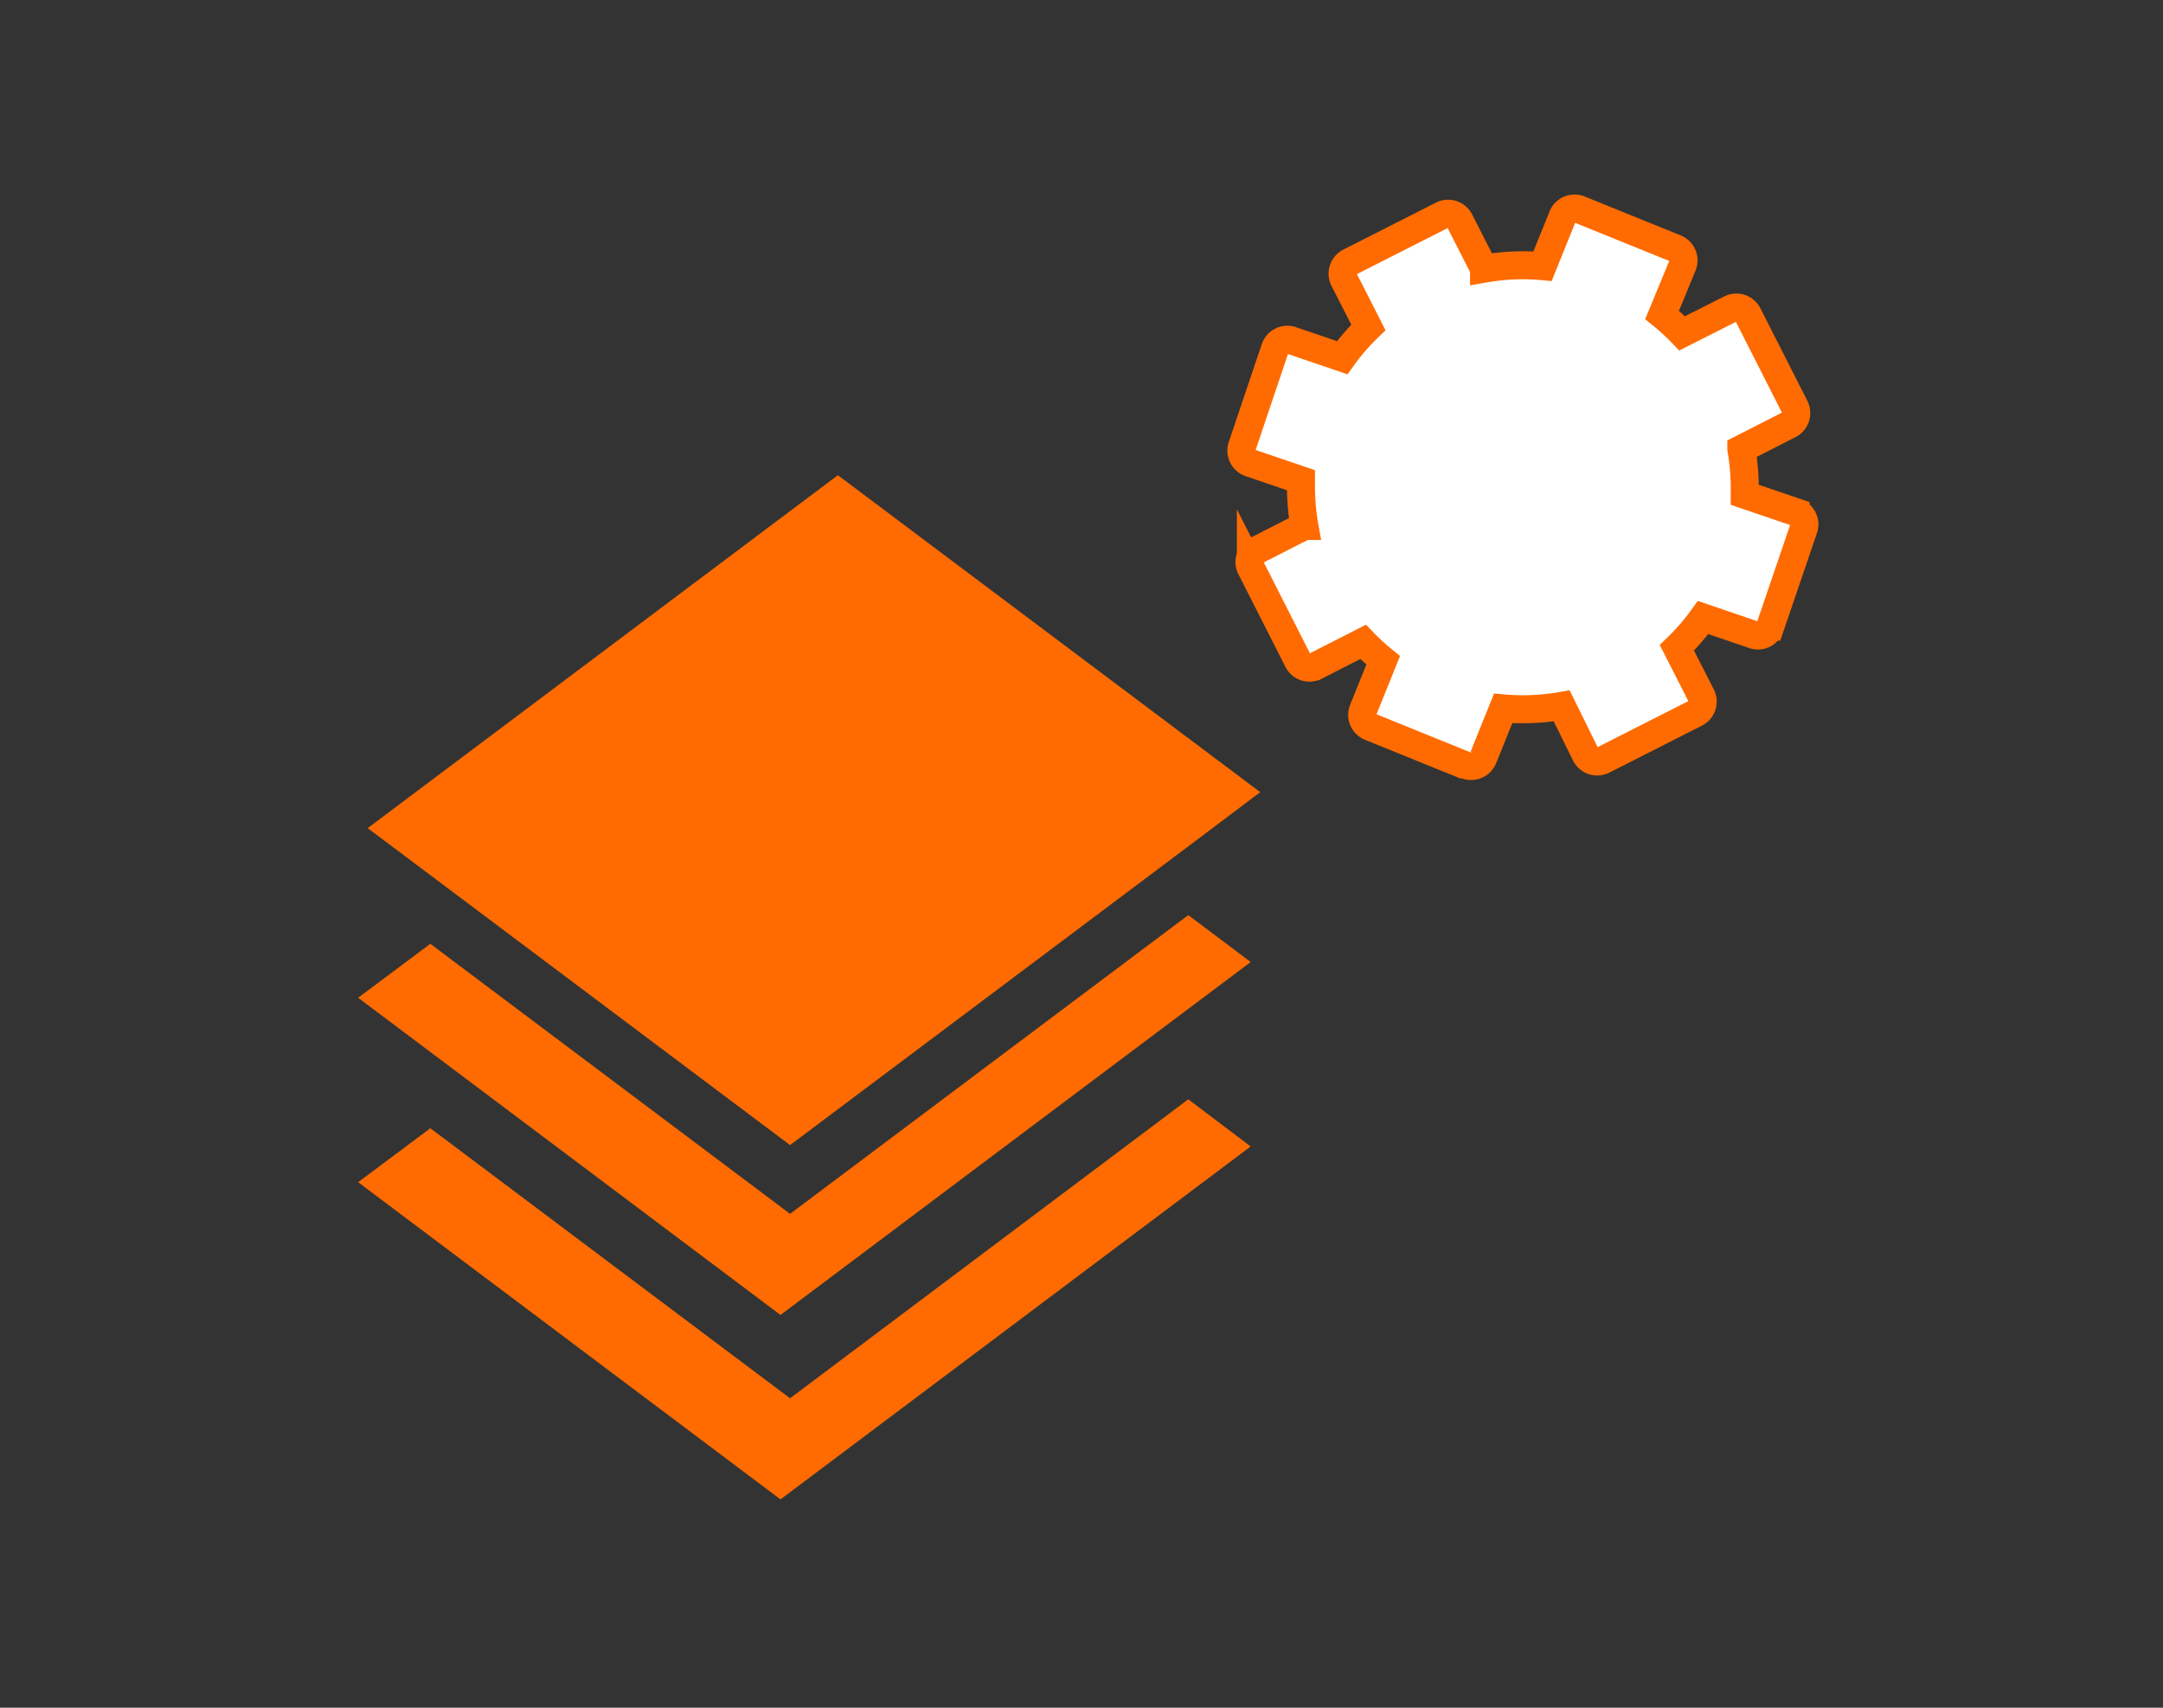 <svg id="Layer_1" data-name="Layer 1" xmlns="http://www.w3.org/2000/svg" viewBox="0 0 95 75"><rect x="0" y="0" width="95" height="75" fill="#333333" stroke="none"/><defs><style>.cls-1{fill:#fff;stroke:#FF6B00;stroke-miterlimit:10;stroke-width:1.23px;}.cls-2{fill:#FF6B00;}</style></defs><title>Icons 95x75 pxl-2</title><path class="cls-1" d="M64.4,33.63l-4.22-1.71a.57.57,0,0,1-.31-.74L60.75,29a9.55,9.55,0,0,1-.88-.81l-2.1,1.07A.57.57,0,0,1,57,29l-2.06-4.06a.57.57,0,0,1,.25-.77l2.1-1.07a9.81,9.81,0,0,1-.15-1.7c0-.1,0-.21,0-.31l-2.23-.76a.57.57,0,0,1-.36-.72L56,15.31a.57.57,0,0,1,.72-.36l2.23.76a9.7,9.7,0,0,1,1.15-1.33l-1.07-2.1a.57.57,0,0,1,.25-.77l4.06-2.06a.57.57,0,0,1,.77.25l1.07,2.1a9.81,9.81,0,0,1,2.57-.11l.88-2.18a.57.57,0,0,1,.74-.31l4.22,1.71a.57.57,0,0,1,.31.74L73,13.83a9.69,9.69,0,0,1,.88.81L76,13.57a.57.57,0,0,1,.77.25l2.06,4.06a.57.57,0,0,1-.25.77l-2.1,1.07a9.83,9.83,0,0,1,.15,1.7c0,.1,0,.21,0,.31l2.23.76a.57.57,0,0,1,.36.72l-1.47,4.31a.57.57,0,0,1-.72.36l-2.23-.76a9.76,9.76,0,0,1-1.15,1.33l1.07,2.1a.57.57,0,0,1-.25.77l-4.06,2.06a.57.57,0,0,1-.77-.25L68.59,31a9.8,9.8,0,0,1-2.57.11l-.88,2.18a.57.57,0,0,1-.74.31"/><polygon class="cls-2" points="55.35 34.79 52.19 37.17 34.7 50.29 16.15 36.37 36.8 20.87 55.35 34.79"/><polygon class="cls-2" points="54.93 42.25 34.28 57.75 15.73 43.82 18.9 41.45 34.7 53.31 52.19 40.19 54.93 42.25"/><polygon class="cls-2" points="54.93 50.35 34.28 65.85 15.73 51.92 18.9 49.55 34.7 61.41 52.19 48.28 54.93 50.35"/></svg>